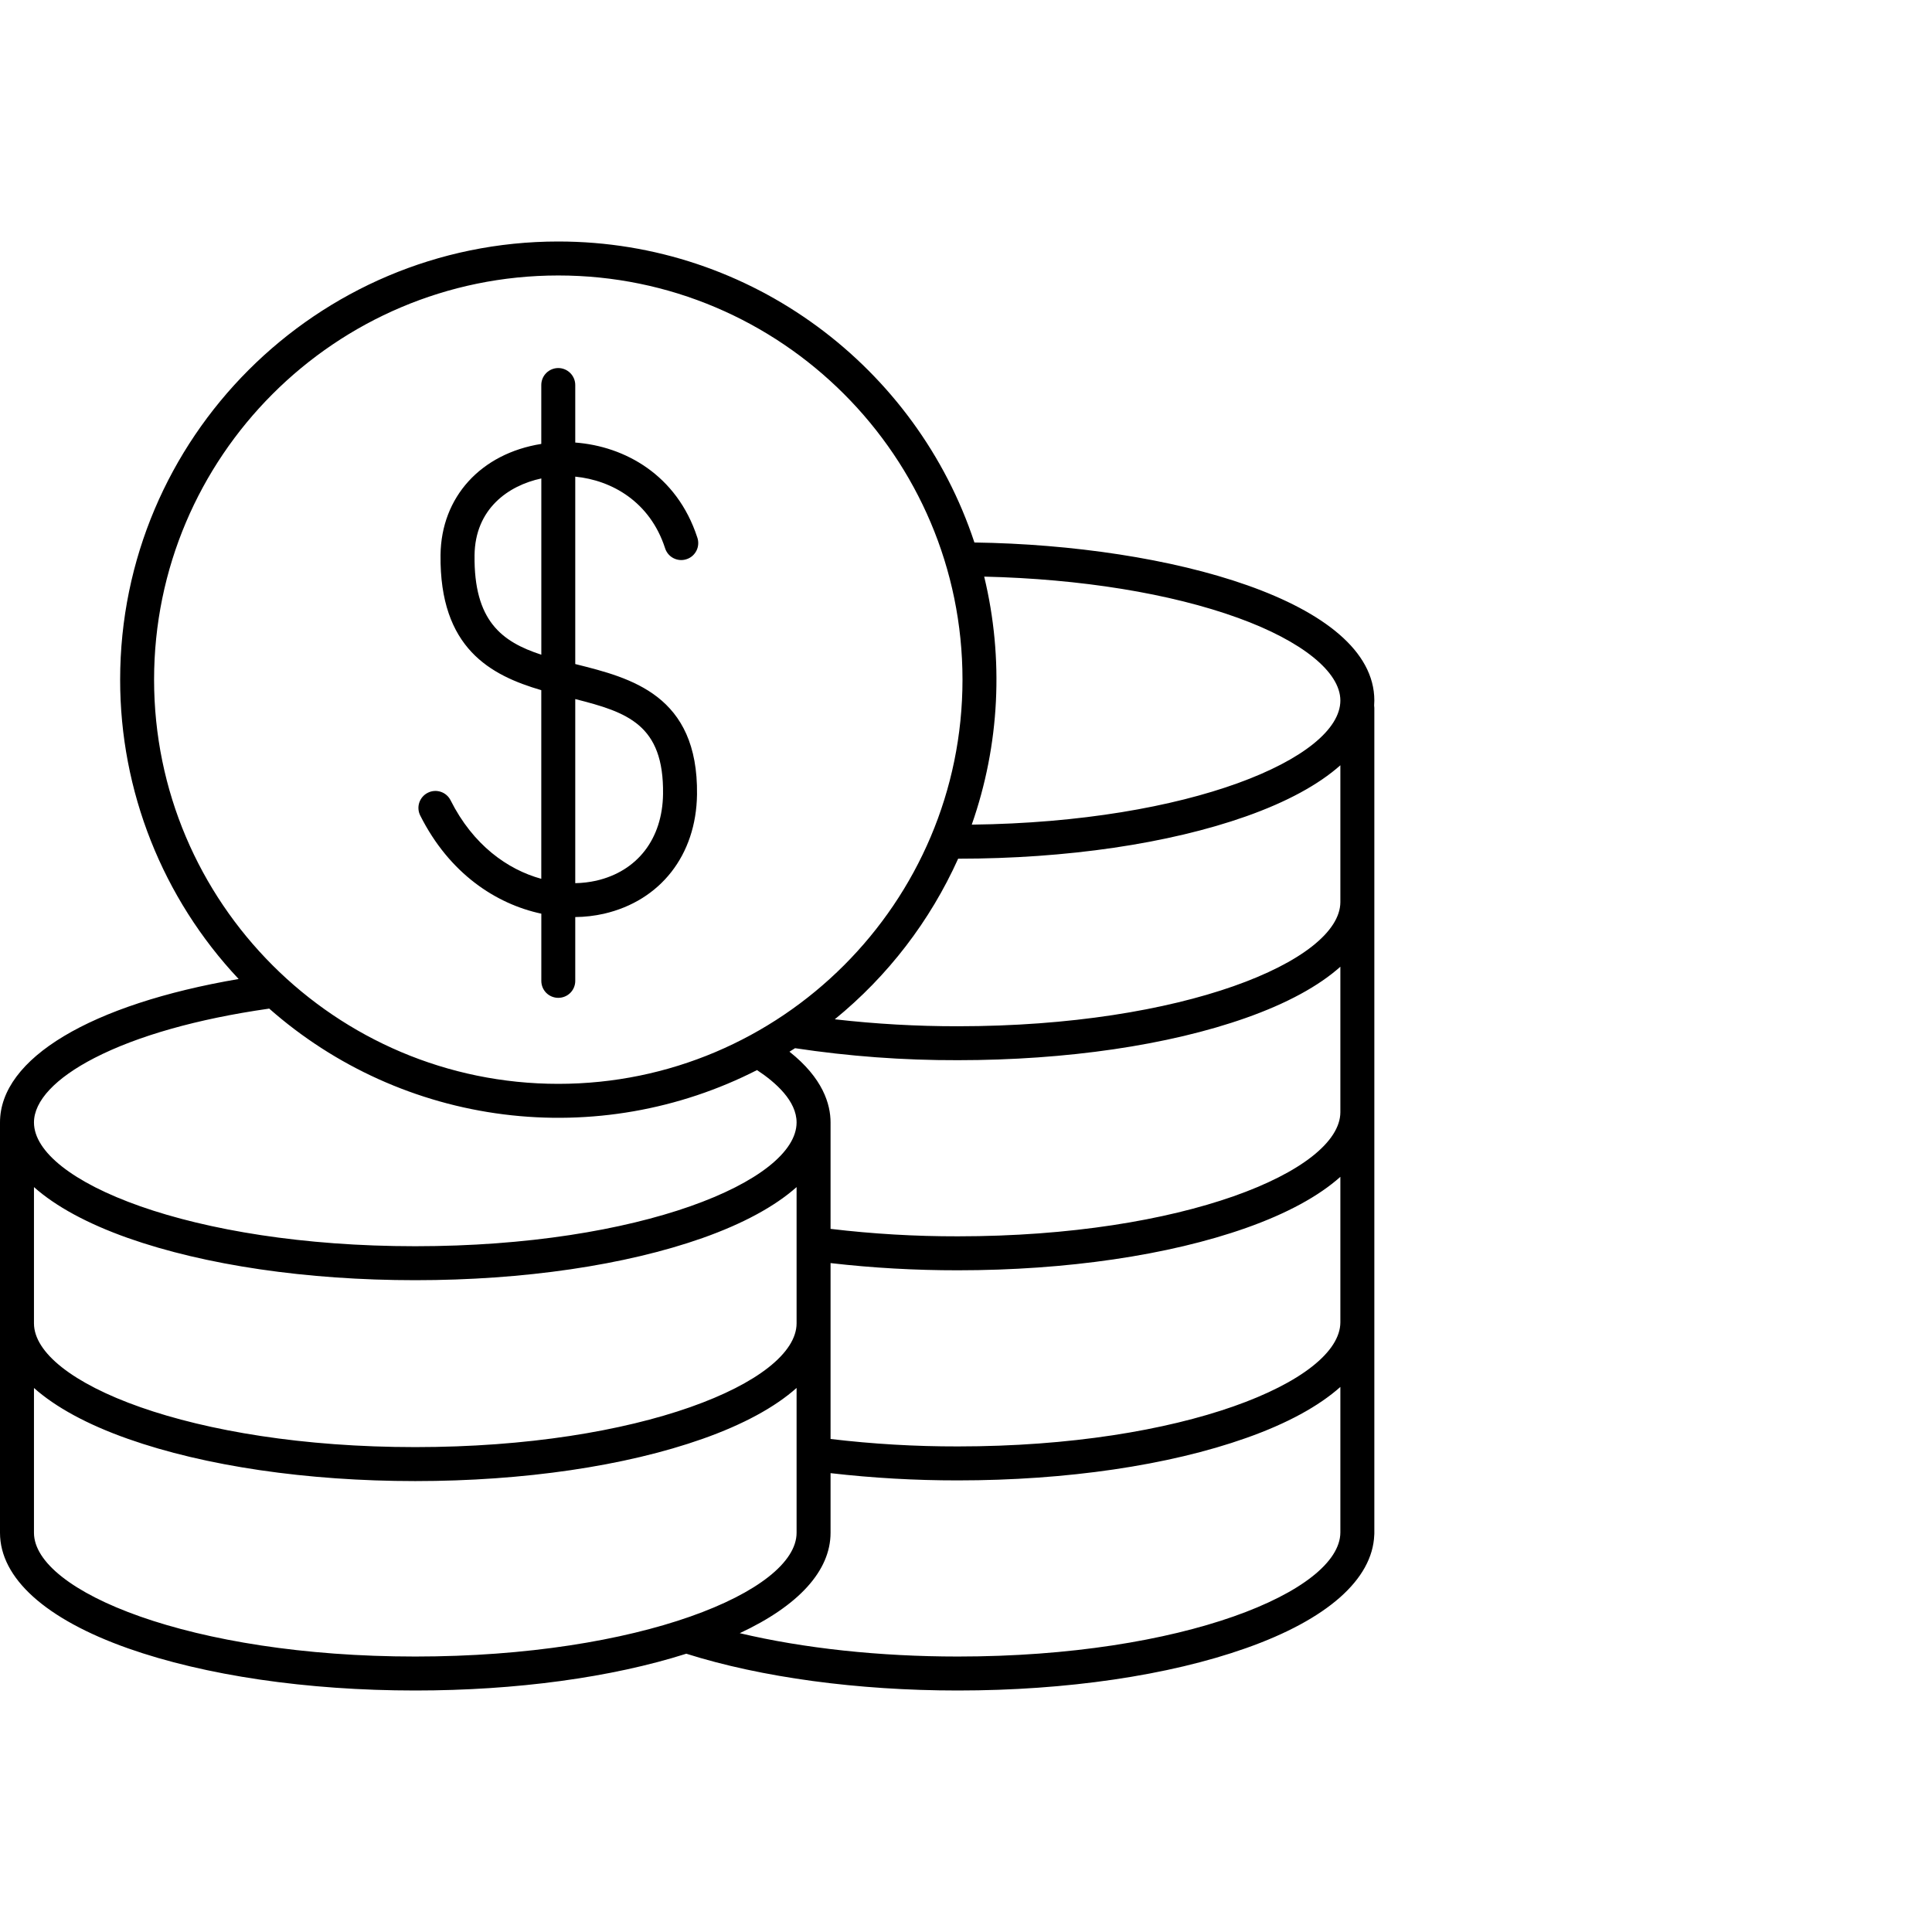 <svg width="48" height="48" viewBox="0 0 48 48" fill="none" xmlns="http://www.w3.org/2000/svg">
<g clip-path="url(#clip0_140_2010)">
<path d="M3.179 40.952C5.092 41.627 7.627 42 10.317 42C12.822 42 15.192 41.677 17.051 41.086C18.913 41.675 21.307 42 23.797 42C26.495 42 29.038 41.627 30.956 40.948C32.972 40.236 34.099 39.24 34.143 38.137C34.144 38.124 34.145 38.111 34.145 38.098V38.074C34.145 38.073 34.145 38.071 34.145 38.07C34.145 38.068 34.145 38.068 34.145 38.067V32.854C34.145 32.853 34.145 32.851 34.145 32.85C34.145 32.849 34.145 32.848 34.145 32.847V27.634C34.145 27.633 34.145 27.632 34.145 27.63C34.145 27.629 34.145 27.628 34.145 27.627V22.415C34.145 22.413 34.145 22.412 34.145 22.41C34.145 22.409 34.145 22.408 34.145 22.407V17.587C34.145 17.567 34.143 17.547 34.14 17.527C34.143 17.486 34.145 17.445 34.145 17.404C34.145 14.938 29.052 13.548 24.209 13.478C22.776 9.139 18.683 6 13.871 6C7.868 6 2.985 10.883 2.985 16.886C2.983 19.65 4.036 22.31 5.929 24.323C2.255 24.951 -0 26.294 -0 27.887V28.142V38.081C-0 39.207 1.129 40.227 3.179 40.952ZM3.179 30.758C5.093 31.434 7.627 31.806 10.317 31.806C13.007 31.806 15.542 31.433 17.455 30.758C18.466 30.4 19.253 29.971 19.791 29.493V32.878C19.789 34.333 15.899 35.953 10.317 35.953C4.736 35.953 0.847 34.333 0.844 32.879V29.493C1.382 29.971 2.168 30.4 3.179 30.758ZM23.805 21.334C26.5 21.334 29.04 20.96 30.956 20.283C31.972 19.924 32.761 19.493 33.301 19.013V22.413C33.295 23.872 29.394 25.497 23.797 25.497C22.775 25.498 21.755 25.44 20.74 25.324C22.058 24.25 23.107 22.884 23.805 21.334ZM33.301 32.853C33.295 34.312 29.394 35.936 23.797 35.936C22.74 35.938 21.684 35.876 20.635 35.751V31.381C21.684 31.502 22.74 31.561 23.797 31.56C26.495 31.56 29.038 31.187 30.956 30.509C31.972 30.15 32.762 29.719 33.301 29.238V32.853ZM19.753 26.042C21.091 26.244 22.443 26.344 23.797 26.34C26.495 26.34 29.038 25.967 30.956 25.289C31.972 24.93 32.762 24.499 33.301 24.018V27.633C33.295 29.092 29.394 30.716 23.797 30.716C22.74 30.718 21.684 30.656 20.635 30.531V28.142C20.635 28.112 20.635 27.943 20.635 27.887C20.635 27.433 20.444 26.786 19.614 26.129C19.661 26.1 19.707 26.072 19.753 26.042ZM0.844 38.081V34.484C1.382 34.962 2.168 35.391 3.179 35.748C5.092 36.424 7.627 36.797 10.317 36.797C13.007 36.797 15.542 36.424 17.455 35.748C18.466 35.391 19.253 34.962 19.791 34.483V38.081C19.791 39.535 15.9 41.156 10.317 41.156C4.734 41.156 0.844 39.535 0.844 38.081ZM23.797 41.156C21.85 41.156 19.97 40.953 18.379 40.576C19.842 39.893 20.635 39.025 20.635 38.081V36.6C21.684 36.721 22.74 36.781 23.797 36.78C26.495 36.78 29.038 36.407 30.956 35.728C31.972 35.37 32.762 34.938 33.301 34.458V38.073C33.295 39.532 29.394 41.156 23.797 41.156ZM30.761 15.352C32.352 15.929 33.301 16.696 33.301 17.404C33.301 18.834 29.558 20.423 24.143 20.488C24.838 18.507 24.945 16.367 24.452 14.326C26.852 14.382 29.081 14.743 30.761 15.352ZM13.871 6.844C19.408 6.844 23.913 11.349 23.913 16.886C23.913 22.423 19.408 26.928 13.871 26.928C8.333 26.928 3.828 22.423 3.828 16.886C3.828 11.349 8.333 6.844 13.871 6.844ZM2.347 26.285C3.412 25.737 4.905 25.314 6.665 25.062C6.672 25.061 6.679 25.059 6.687 25.057C8.321 26.498 10.351 27.414 12.512 27.686C14.673 27.959 16.867 27.576 18.808 26.586C19.278 26.896 19.791 27.355 19.791 27.887C19.791 29.342 15.9 30.962 10.317 30.962C4.734 30.962 0.844 29.342 0.844 27.887C0.844 27.353 1.377 26.784 2.347 26.285ZM13.449 22.7V24.37C13.449 24.482 13.493 24.589 13.572 24.668C13.651 24.747 13.759 24.791 13.87 24.791C13.982 24.791 14.09 24.747 14.169 24.668C14.248 24.589 14.292 24.482 14.292 24.37V22.784C14.532 22.782 14.77 22.754 15.003 22.702C16.41 22.378 17.297 21.243 17.317 19.739C17.35 17.264 15.668 16.843 14.316 16.504L14.292 16.498V11.842C15.204 11.932 16.147 12.468 16.521 13.612C16.537 13.666 16.564 13.716 16.599 13.76C16.635 13.804 16.679 13.84 16.729 13.866C16.779 13.892 16.834 13.908 16.89 13.913C16.947 13.918 17.003 13.911 17.057 13.893C17.111 13.876 17.16 13.848 17.203 13.811C17.245 13.774 17.28 13.728 17.305 13.678C17.33 13.627 17.344 13.572 17.347 13.515C17.35 13.459 17.342 13.403 17.323 13.35C16.815 11.796 15.52 11.087 14.292 10.995V9.566C14.292 9.454 14.247 9.347 14.168 9.268C14.089 9.189 13.982 9.144 13.87 9.144C13.758 9.144 13.65 9.189 13.571 9.268C13.492 9.347 13.448 9.454 13.448 9.566V11.029C11.943 11.27 10.962 12.35 10.945 13.786C10.918 16.109 12.191 16.779 13.448 17.147V21.834C12.607 21.603 11.751 20.992 11.195 19.884C11.145 19.784 11.057 19.707 10.95 19.672C10.844 19.637 10.729 19.645 10.629 19.696C10.528 19.746 10.453 19.834 10.417 19.94C10.382 20.046 10.39 20.162 10.441 20.262C11.167 21.707 12.328 22.461 13.449 22.7ZM16.473 19.728C16.458 20.84 15.838 21.644 14.815 21.88C14.643 21.918 14.468 21.939 14.292 21.942V17.368C15.583 17.695 16.497 18 16.473 19.728ZM11.79 13.795C11.803 12.642 12.629 12.062 13.449 11.887V16.266C12.461 15.944 11.771 15.421 11.79 13.795Z" fill="black"/>
</g>
<defs>
<clipPath id="clip0_140_2010">
<rect width="48" height="48" fill="white"/>
</clipPath>
</defs>
</svg>
